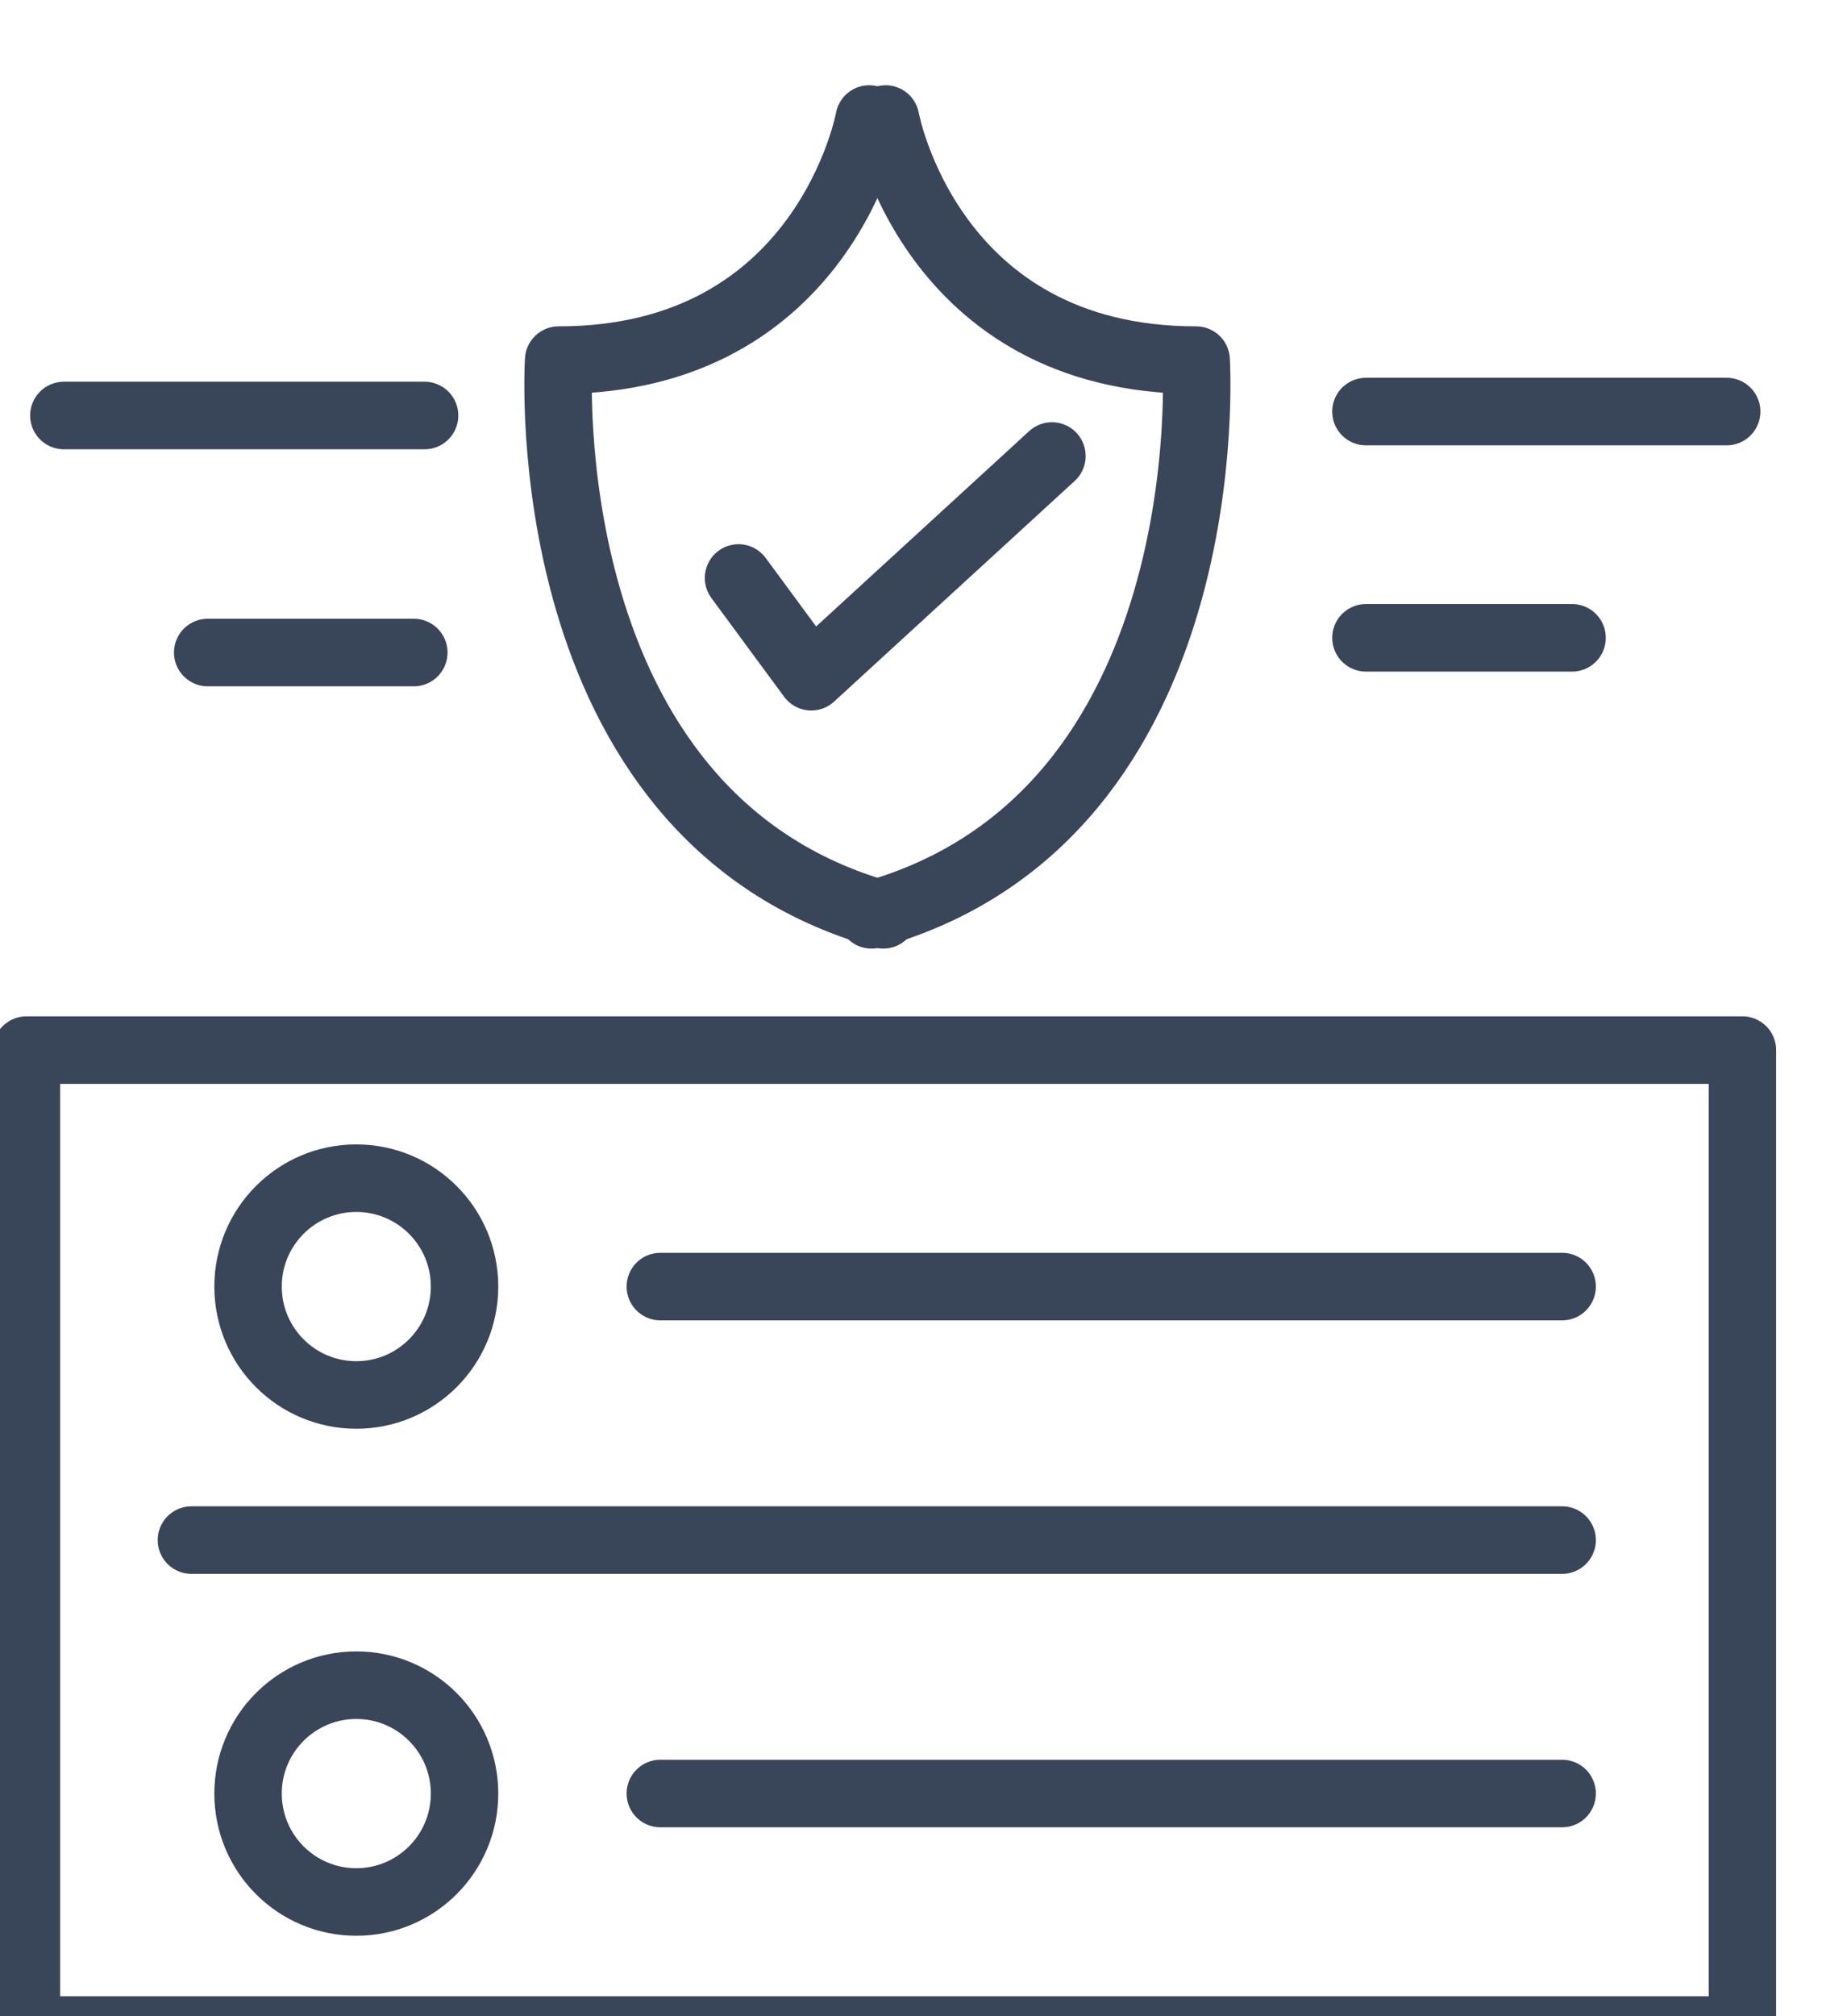 <?xml version="1.0" encoding="UTF-8" standalone="no"?>
<!DOCTYPE svg PUBLIC "-//W3C//DTD SVG 1.1//EN" "http://www.w3.org/Graphics/SVG/1.1/DTD/svg11.dtd">
<svg width="100%" height="100%" viewBox="0 0 11 12" version="1.1" xmlns="http://www.w3.org/2000/svg" xmlns:xlink="http://www.w3.org/1999/xlink" xml:space="preserve" xmlns:serif="http://www.serif.com/" style="fill-rule:evenodd;clip-rule:evenodd;stroke-linecap:round;stroke-linejoin:round;stroke-miterlimit:10;">
    <g transform="matrix(0.24,0,0,0.24,-81.77,-805.007)">
        <g transform="matrix(0.452,0,0,0.635,-45.758,847.833)">
            <g transform="matrix(0.314,0,0,0.314,579.399,2706.96)">
                <g transform="matrix(-9.21,0,0,6.564,1216.59,4070.47)">
                    <rect x="3.712" y="1.432" width="32.576" height="18.568" style="fill:none;stroke:rgb(57,69,89);stroke-width:1.28px;"/>
                </g>
                <g transform="matrix(9.21,0,0,6.564,911.222,4140.81)">
                    <path d="M0,0L26.022,0" style="fill:none;fill-rule:nonzero;stroke:rgb(57,69,89);stroke-width:1.28px;"/>
                </g>
                <g transform="matrix(9.21,0,0,6.564,993.208,4109.28)">
                    <path d="M0,0L17.12,0" style="fill:none;fill-rule:nonzero;stroke:rgb(57,69,89);stroke-width:1.28px;"/>
                </g>
                <g transform="matrix(0,-6.564,-9.21,0,940.051,4095.79)">
                    <ellipse cx="-2.055" cy="0" rx="2.054" ry="2.055" style="fill:none;stroke:rgb(57,69,89);stroke-width:1.28px;"/>
                </g>
                <g transform="matrix(9.21,0,0,6.564,993.208,4172.33)">
                    <path d="M0,0L17.12,0" style="fill:none;fill-rule:nonzero;stroke:rgb(57,69,89);stroke-width:1.28px;"/>
                </g>
                <g transform="matrix(0,-6.564,-9.21,0,940.051,4158.85)">
                    <ellipse cx="-2.055" cy="0" rx="2.054" ry="2.055" style="fill:none;stroke:rgb(57,69,89);stroke-width:1.28px;"/>
                </g>
                <g transform="matrix(9.21,0,0,6.564,1029.72,4063.04)">
                    <path d="M0,-15.078C0,-15.078 -0.832,-10.51 -5.895,-10.51C-5.895,-10.51 -6.445,-1.871 0.269,0" style="fill:none;fill-rule:nonzero;stroke:rgb(57,69,89);stroke-width:1.28px;"/>
                </g>
                <g transform="matrix(9.21,0,0,6.564,1032.6,4063.04)">
                    <path d="M0,-15.078C0,-15.078 0.832,-10.51 5.895,-10.51C5.895,-10.51 6.445,-1.871 -0.269,0" style="fill:none;fill-rule:nonzero;stroke:rgb(57,69,89);stroke-width:1.28px;"/>
                </g>
                <g transform="matrix(9.21,0,0,6.564,1006.88,4018.26)">
                    <path d="M0,0.44L1.381,2.311L5.95,-1.871" style="fill:none;fill-rule:nonzero;stroke:rgb(57,69,89);stroke-width:1.28px;"/>
                </g>
                <g transform="matrix(9.21,0,0,6.564,1116.58,4000.45)">
                    <path d="M0,0L6.848,0" style="fill:none;fill-rule:nonzero;stroke:rgb(57,69,89);stroke-width:1.28px;"/>
                </g>
                <g transform="matrix(9.21,0,0,6.564,1116.58,4028.59)">
                    <path d="M0,0L3.913,0" style="fill:none;fill-rule:nonzero;stroke:rgb(57,69,89);stroke-width:1.28px;"/>
                </g>
                <g transform="matrix(-9.21,0,0,6.564,888.92,4000.94)">
                    <path d="M-6.848,0L0,0" style="fill:none;fill-rule:nonzero;stroke:rgb(57,69,89);stroke-width:1.28px;"/>
                </g>
                <g transform="matrix(-9.21,0,0,6.564,914.07,4030.42)">
                    <path d="M-3.913,0L0,0" style="fill:none;fill-rule:nonzero;stroke:rgb(57,69,89);stroke-width:1.28px;"/>
                </g>
            </g>
        </g>
    </g>
</svg>
